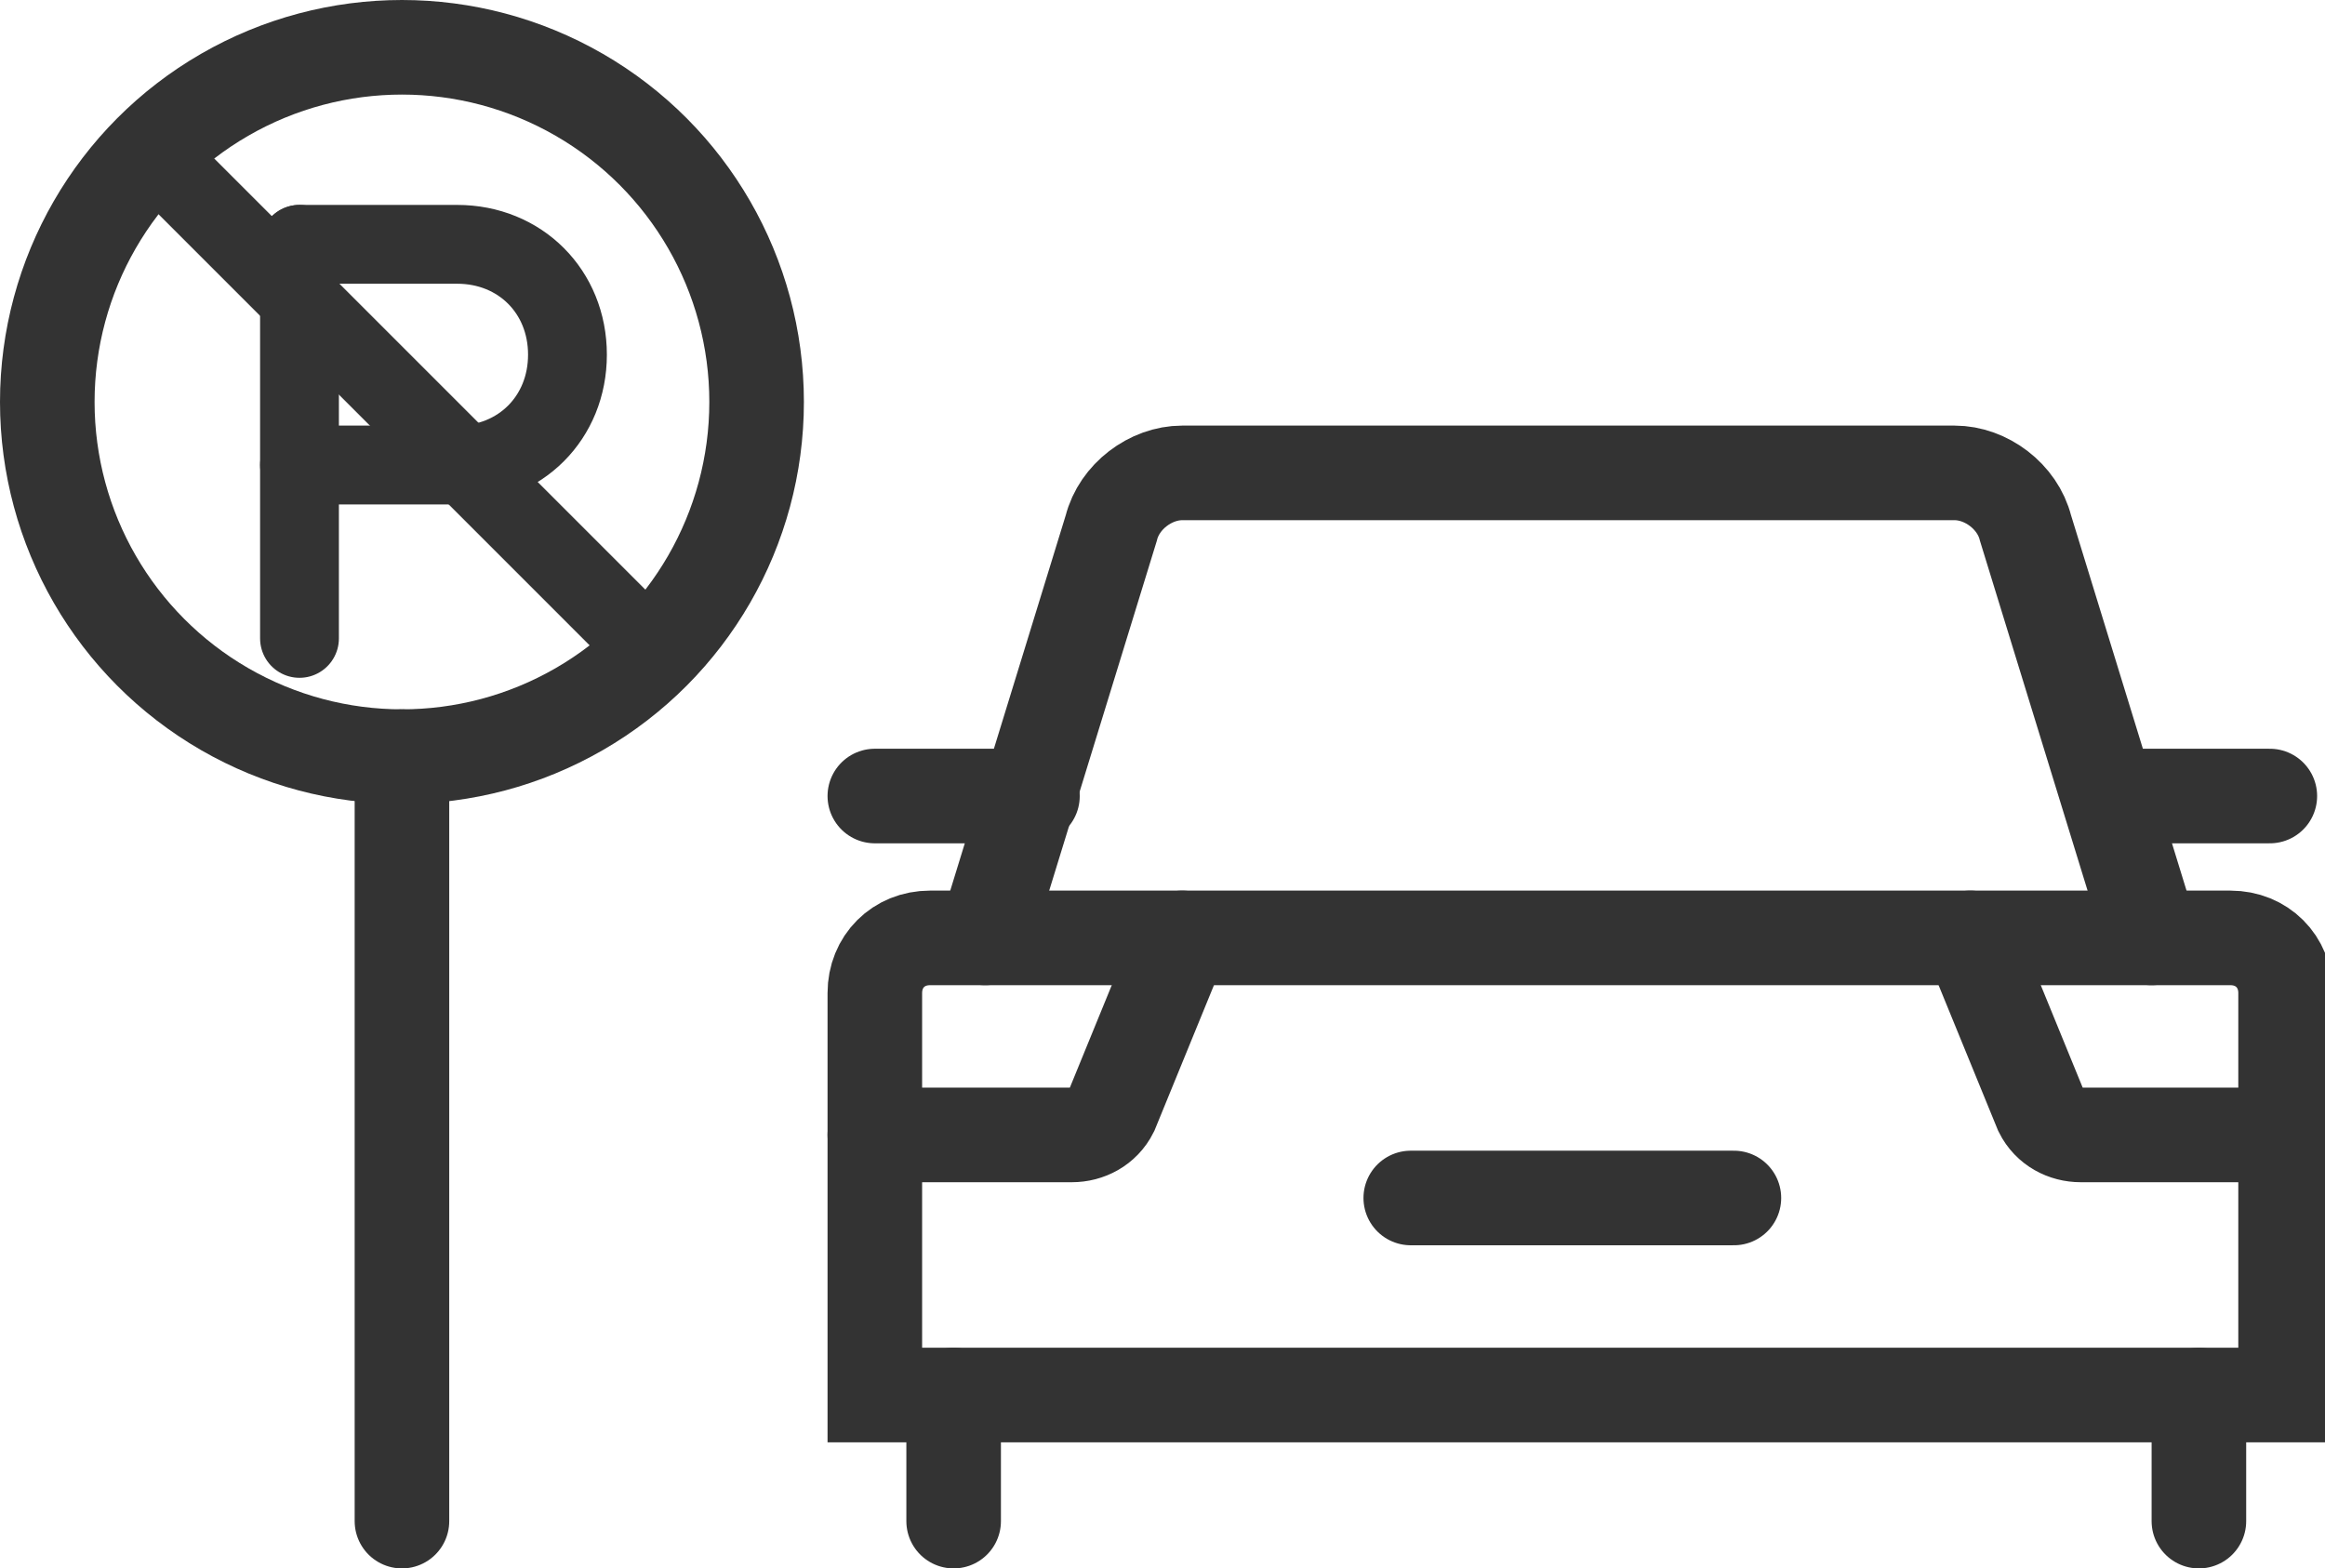 <?xml version="1.0" encoding="utf-8"?>
<!-- Generator: Adobe Illustrator 25.4.1, SVG Export Plug-In . SVG Version: 6.00 Build 0)  -->
<svg version="1.1" id="图层_1" xmlns="http://www.w3.org/2000/svg" xmlns:xlink="http://www.w3.org/1999/xlink" x="0px" y="0px"
	 viewBox="0 0 29.5 19.9" style="enable-background:new 0 0 29.5 19.9;" xml:space="preserve">
<style type="text/css">
	.st0{fill:#FFFFFF;stroke:#231815;stroke-miterlimit:10;}
	.st1{fill:#E5E5E5;}
	.st2{fill:#0059AB;}
	.st3{opacity:0.9;fill:#0059A7;}
	.st4{fill:none;stroke:#FFFFFF;stroke-width:0.25;stroke-miterlimit:10;}
	.st5{fill:none;stroke:#FFFFFF;stroke-width:0.7;stroke-linecap:round;stroke-miterlimit:10;}
	.st6{fill:none;stroke:#FFFFFF;stroke-width:0.7;stroke-miterlimit:10;}
	.st7{fill:none;stroke:#FFFFFF;stroke-width:0.7;stroke-miterlimit:10;stroke-dasharray:1.452,0.968;}
	.st8{fill:#333333;stroke:#FFFFFF;stroke-width:0.7;stroke-miterlimit:10;}
	.st9{fill:#FFFFFF;}
	.st10{fill:url(#SVGID_1_);stroke:#333333;stroke-width:0.559;stroke-miterlimit:10;}
	.st11{fill:#BBC6DA;}
	.st12{fill:none;stroke:#BBC6DA;stroke-width:2.281;stroke-linecap:round;stroke-linejoin:round;stroke-miterlimit:22.926;}
	.st13{fill:none;stroke:#BBC7DA;stroke-width:1.867;stroke-linecap:round;stroke-miterlimit:10;}
	.st14{fill:none;stroke:#BBC6DA;stroke-width:1.761;stroke-miterlimit:10;}
	.st15{fill:none;stroke:#BBC6DA;stroke-width:1.761;stroke-linecap:round;stroke-miterlimit:10;}
	.st16{fill:none;stroke:#BBC6DA;stroke-width:1.768;stroke-miterlimit:22.926;}
	.st17{clip-path:url(#SVGID_00000113321627931882182700000016604072800296441790_);}
	.st18{fill:none;stroke:#BBC6DA;stroke-width:1.669;stroke-miterlimit:10;}
	.st19{fill:none;stroke:#BBC6DA;stroke-width:1.669;stroke-linecap:round;stroke-miterlimit:10;}
	.st20{fill:#B8C4D6;}
	.st21{clip-path:url(#SVGID_00000180328070135948594400000007735725826056055456_);fill:#666666;}
	.st22{fill:none;stroke:#BBC6DA;stroke-width:1.602;stroke-miterlimit:10;}
	.st23{fill:none;stroke:#BBC6DA;stroke-width:1.5;stroke-miterlimit:10;}
	.st24{fill:#C34544;}
	.st25{fill:#6F7C8E;}
	.st26{fill:url(#SVGID_00000065768380513238928040000015506148044037973138_);}
	.st27{fill:#DBDEE2;}
	.st28{fill:none;stroke:#231815;stroke-width:1.779;stroke-linecap:round;stroke-linejoin:round;stroke-miterlimit:22.926;}
	.st29{fill:none;stroke:#231815;stroke-width:1.779;stroke-miterlimit:22.926;}
	.st30{fill:#389ED9;}
	.st31{fill:none;}
	.st32{fill:none;stroke:#389ED9;stroke-width:1.673;stroke-linecap:round;stroke-miterlimit:10;}
	.st33{fill:none;stroke:#BBC6DA;stroke-width:2.011;stroke-linecap:round;stroke-linejoin:round;stroke-miterlimit:22.926;}
	.st34{fill:none;stroke:#BBC6DA;stroke-width:2.191;stroke-linecap:round;stroke-linejoin:round;stroke-miterlimit:22.926;}
	.st35{fill:#1D99FF;}
	.st36{fill:none;stroke:#1D99FF;stroke-width:2.281;stroke-linecap:round;stroke-linejoin:round;stroke-miterlimit:22.926;}
	.st37{fill:none;stroke:#BBC6DA;stroke-width:1.824;stroke-linecap:round;stroke-miterlimit:10;}
	.st38{fill:none;stroke:#BBC6DA;stroke-width:1.824;stroke-miterlimit:10;}
	.st39{fill:none;stroke:#BBC6DA;stroke-width:2;stroke-linecap:round;stroke-miterlimit:10;}
	.st40{fill:none;stroke:#BBC6DA;stroke-width:2;stroke-miterlimit:10;}
	.st41{fill:url(#Rectangle-39_00000132084139509657381280000016221489976925507770_);}
	.st42{fill:url(#Rectangle-40_00000107582042041065804690000002284959086108256409_);}
	.st43{fill:none;stroke:#B2BACF;stroke-width:0.767;}
	.st44{fill:url(#Rectangle-40_00000113321746361448495530000015410714375916429994_);}
	.st45{fill:url(#Rectangle-40_00000020387650799603059580000009078620479721072058_);}
	.st46{fill:#FFFFFF;stroke:#768197;stroke-width:1.535;}
	.st47{fill:#707E91;}
	.st48{fill:url(#Oval_00000049936721091649792130000008477582090360960919_);stroke:#707E91;stroke-width:2;}
	.st49{fill:none;stroke:#707E91;stroke-width:2;}
	.st50{fill:#FFFFFF;stroke:#707E91;stroke-width:2;}
	.st51{fill:url(#Rectangle-44_00000152260840788568222760000004930420349097653395_);}
	.st52{fill:none;stroke:#707E91;stroke-width:1.61;}
	.st53{opacity:0.1;fill:none;stroke:#707E91;stroke-width:1.61;enable-background:new    ;}
	.st54{fill:#FFFFFF;stroke:#707E91;stroke-width:1.61;}
	.st55{fill:#748199;}
	.st56{fill:url(#Rectangle-19_00000144299168680233574110000010713029653373179544_);}
	.st57{fill:#0264B1;}
	.st58{fill:none;stroke:#0264B1;stroke-width:1.5;stroke-miterlimit:10;}
	.st59{fill:url(#SVGID_00000165235898903886819740000008820860527973443514_);}
	.st60{fill:url(#SVGID_00000074404929626480581680000010367604868432965528_);}
	.st61{fill:#3396FD;}
	.st62{fill:#268CFD;}
	.st63{clip-path:url(#SVGID_00000170989300457246326400000004992259632008571302_);fill:#DFE2E7;}
	.st64{clip-path:url(#SVGID_00000170989300457246326400000004992259632008571302_);fill:#E0E3E8;}
	.st65{clip-path:url(#SVGID_00000170989300457246326400000004992259632008571302_);fill:#E1E4E9;}
	.st66{clip-path:url(#SVGID_00000170989300457246326400000004992259632008571302_);fill:#E2E5E9;}
	.st67{clip-path:url(#SVGID_00000170989300457246326400000004992259632008571302_);fill:#E3E6EA;}
	.st68{clip-path:url(#SVGID_00000170989300457246326400000004992259632008571302_);fill:#E4E7EB;}
	.st69{clip-path:url(#SVGID_00000170989300457246326400000004992259632008571302_);fill:#E5E8EC;}
	.st70{clip-path:url(#SVGID_00000170989300457246326400000004992259632008571302_);fill:#E6E9ED;}
	.st71{clip-path:url(#SVGID_00000170989300457246326400000004992259632008571302_);fill:#E7EAED;}
	.st72{clip-path:url(#SVGID_00000170989300457246326400000004992259632008571302_);fill:#E8EBEE;}
	.st73{clip-path:url(#SVGID_00000170989300457246326400000004992259632008571302_);fill:#EAEBEF;}
	.st74{clip-path:url(#SVGID_00000170989300457246326400000004992259632008571302_);fill:#EBECF0;}
	.st75{clip-path:url(#SVGID_00000170989300457246326400000004992259632008571302_);fill:#ECEDF0;}
	.st76{clip-path:url(#SVGID_00000170989300457246326400000004992259632008571302_);fill:#EDEEF1;}
	.st77{clip-path:url(#SVGID_00000170989300457246326400000004992259632008571302_);fill:#EEEFF2;}
	.st78{clip-path:url(#SVGID_00000170989300457246326400000004992259632008571302_);fill:#EFF0F3;}
	.st79{clip-path:url(#SVGID_00000170989300457246326400000004992259632008571302_);fill:#F0F1F4;}
	.st80{clip-path:url(#SVGID_00000170989300457246326400000004992259632008571302_);fill:#F1F2F4;}
	.st81{clip-path:url(#SVGID_00000170989300457246326400000004992259632008571302_);fill:#F2F3F5;}
	.st82{clip-path:url(#SVGID_00000170989300457246326400000004992259632008571302_);fill:#F3F4F6;}
	.st83{fill:#1296DB;}
	.st84{opacity:0.1;enable-background:new    ;}
	.st85{fill:#DEE3EA;stroke:#DEE3EA;stroke-width:0.574;stroke-miterlimit:10;}
	.st86{fill:#DEE3EA;stroke:#DEE3EA;stroke-width:0.658;stroke-miterlimit:10;}
	.st87{fill:#DEE3EA;}
	.st88{fill:none;stroke:#DEE3EA;stroke-width:1.868;stroke-miterlimit:10;}
	.st89{fill:none;stroke:#DEE3EA;stroke-width:1.868;stroke-linecap:round;stroke-miterlimit:10;}
	.st90{fill:#DEE3EA;stroke:#024CA5;stroke-width:0.623;stroke-miterlimit:10;}
	.st91{fill:#1D97FF;}
	.st92{fill:none;stroke:#1D97FF;stroke-width:1.209;stroke-miterlimit:10;}
	.st93{fill:#FFFFFF;stroke:#1D97FF;stroke-width:1.223;stroke-miterlimit:10;}
	.st94{fill:none;stroke:#1D97FF;stroke-width:1.63;stroke-miterlimit:10;}
	.st95{fill:none;stroke:#00A7E8;stroke-width:1.5;stroke-miterlimit:10;}
	.st96{fill:#02A7E9;stroke:#F6F7F9;stroke-width:0.5;stroke-miterlimit:10;}
	.st97{fill:#02A7E9;stroke:#F6F7F9;stroke-width:0.495;stroke-miterlimit:10;}
	.st98{fill:#02A7E9;stroke:#F6F7F9;stroke-width:0.492;stroke-miterlimit:10;}
	.st99{fill:#02A7E9;stroke:#F6F7F9;stroke-width:0.494;stroke-miterlimit:10;}
	.st100{fill:#02A7E9;stroke:#F6F7F9;stroke-width:0.492;stroke-miterlimit:10;}
	.st101{fill:#02A7E9;}
	.st102{fill:#02A7E9;stroke:#F6F7F9;stroke-miterlimit:10;}
	.st103{fill:#02A7E9;stroke:#F6F7F9;stroke-width:0.471;stroke-miterlimit:10;}
	.st104{fill:#02A7E9;stroke:#F6F7F9;stroke-width:0.47;stroke-miterlimit:10;}
	.st105{fill:#02A7E9;stroke:#F6F7F9;stroke-width:0.449;stroke-miterlimit:10;}
	.st106{fill:#02A7E9;stroke:#02A7E9;stroke-width:0.912;stroke-miterlimit:10;}
	.st107{fill:#02A7E9;stroke:#02A7E9;stroke-width:0.456;stroke-miterlimit:10;}
	.st108{fill:#02A7E9;stroke:#F6F7F9;stroke-width:1.018;stroke-miterlimit:10;}
	.st109{fill:#02A7E9;stroke:#F6F7F9;stroke-width:0.964;stroke-miterlimit:10;}
	.st110{fill:#00A7E8;}
	.st111{fill:#02A7E9;stroke:#FFFFFF;stroke-width:0.5;stroke-miterlimit:10;}
	.st112{fill:none;stroke:#02A7E9;stroke-width:1.7;stroke-linecap:round;stroke-miterlimit:10;}
	.st113{fill:#F6F7F9;}
	.st114{fill:none;stroke:#02A7E9;stroke-width:1.373;stroke-linecap:round;stroke-miterlimit:10;}
	.st115{fill:none;stroke:#02A7E9;stroke-width:1.307;stroke-linecap:round;stroke-miterlimit:10;}
	.st116{fill:#02A7E9;stroke:#F6F7F9;stroke-width:0.75;stroke-miterlimit:10;}
	.st117{fill:none;stroke:#0059A9;stroke-width:2.459;stroke-miterlimit:10;}
	.st118{fill:none;stroke:#0059A9;stroke-width:1.844;stroke-miterlimit:10;}
	.st119{fill:none;stroke:#0059A9;stroke-width:1.844;stroke-linecap:round;stroke-linejoin:round;stroke-miterlimit:10;}
	.st120{fill:none;stroke:#009FE8;stroke-width:1.844;stroke-miterlimit:10;}
	.st121{fill:none;stroke:#009FE8;stroke-width:1.844;stroke-linecap:round;stroke-linejoin:round;stroke-miterlimit:10;}
	.st122{fill:#009FE8;}
	.st123{fill:#0059A9;}
	.st124{fill:none;stroke:#08559D;stroke-width:1.721;stroke-linecap:round;stroke-linejoin:round;stroke-miterlimit:10;}
	.st125{fill:#FFFFFF;stroke:#009FE8;stroke-width:1.844;stroke-miterlimit:10;}
	.st126{fill:none;stroke:#08559D;stroke-width:1.844;stroke-miterlimit:10;}
	.st127{fill:none;stroke:#08559D;stroke-width:1.844;stroke-miterlimit:9.999;}
	.st128{fill:none;stroke:#08559D;stroke-width:1.844;stroke-linecap:round;stroke-miterlimit:10;}
	.st129{fill:none;stroke:#009FE8;stroke-width:1.844;stroke-linecap:round;stroke-miterlimit:10;}
	.st130{fill:#FFFFFF;stroke:#009FE8;stroke-width:1.844;stroke-linecap:round;stroke-miterlimit:10;}
	.st131{fill:none;stroke:#00A7E8;stroke-width:1.442;stroke-linecap:round;stroke-miterlimit:10;}
	.st132{fill:#FFFFFF;stroke:#00A7E8;stroke-width:1.442;stroke-linecap:round;stroke-miterlimit:10;}
	.st133{fill:none;stroke:#00A7E8;stroke-width:1.5;stroke-miterlimit:9.999;}
	.st134{fill:none;stroke:#00A7E8;stroke-width:1.5;stroke-linecap:round;stroke-miterlimit:10;}
	.st135{fill:#00A7E8;stroke:#F6F7F9;stroke-width:0.75;stroke-miterlimit:10;}
	.st136{fill:#00A7E8;stroke:#F6F7F9;stroke-width:0.5;stroke-miterlimit:10;}
	.st137{fill:none;stroke:#00A7E8;stroke-width:1.7;stroke-miterlimit:10;}
	.st138{fill:#ED70A3;}
	.st139{fill:none;stroke:#009FE8;stroke-width:2.345;stroke-miterlimit:10;}
	.st140{fill:none;stroke:#0059A9;stroke-width:2.345;stroke-linecap:round;stroke-miterlimit:10;}
	.st141{fill:none;stroke:#009FE8;stroke-width:2.459;stroke-miterlimit:10;}
	.st142{fill:none;stroke:#BBC6DA;stroke-width:0.4;stroke-linecap:round;stroke-miterlimit:10;}
	.st143{fill:none;stroke:#BBC6DA;stroke-width:0.2;stroke-linecap:round;stroke-miterlimit:10;}
	.st144{fill:none;stroke:#BBC6DA;stroke-width:0.3;stroke-linecap:round;stroke-miterlimit:10;}
	.st145{fill:none;stroke:#BBC6DA;stroke-width:0.355;stroke-linecap:round;stroke-miterlimit:10;}
	.st146{fill:none;stroke:#BBC6DA;stroke-width:0.3;stroke-linecap:round;stroke-linejoin:round;stroke-miterlimit:10;}
	.st147{fill:none;stroke:#BBC6DA;stroke-width:0.371;stroke-linecap:round;stroke-miterlimit:10;}
	.st148{fill:none;stroke:#333333;stroke-width:1.5;stroke-miterlimit:10;}
	.st149{fill:none;stroke:#333333;stroke-width:1.5;stroke-linecap:round;stroke-miterlimit:10;}
	.st150{fill:none;stroke:#333333;stroke-width:1.161;stroke-linecap:round;stroke-miterlimit:10;}
	.st151{fill:none;stroke:#333333;stroke-width:1.161;stroke-miterlimit:10;}
	.st152{fill:none;stroke:#333333;stroke-width:1.354;stroke-miterlimit:10;}
	.st153{fill:none;stroke:#333333;stroke-width:1.3;stroke-miterlimit:10;}
	.st154{fill:none;stroke:#333333;stroke-width:1.3;stroke-linecap:round;stroke-miterlimit:10;}
	.st155{fill:none;stroke:#333333;stroke-width:1.2;stroke-miterlimit:10;}
	.st156{fill:none;stroke:#333333;stroke-width:1.208;stroke-miterlimit:10;}
	.st157{fill:none;stroke:#333333;stroke-width:1.2;stroke-linecap:round;stroke-miterlimit:10;}
	.st158{fill:none;stroke:#333333;stroke-width:1.3;stroke-miterlimit:10;}
	.st159{fill:none;stroke:#333333;stroke-width:1.3;stroke-linecap:round;stroke-miterlimit:10;}
	.st160{fill:none;stroke:#333333;stroke-miterlimit:10;}
	.st161{fill:none;stroke:#333333;stroke-width:2;stroke-miterlimit:10;stroke-dasharray:2.947;}
	.st162{fill:none;stroke:#333333;stroke-width:1.091;stroke-linecap:round;stroke-miterlimit:10;}
	.st163{fill:none;stroke:#333333;stroke-width:0.8;stroke-linecap:round;stroke-miterlimit:10;}
	.st164{fill:none;stroke:#333333;stroke-width:1.031;stroke-miterlimit:10;}
	.st165{fill:url(#SVGID_00000060003439501529068920000015452070801060651666_);}
	.st166{fill:url(#SVGID_00000011716280933513475520000016054957202051294120_);}
	.st167{fill:url(#SVGID_00000174565778947161117400000006606568452002472087_);}
	.st168{fill:url(#SVGID_00000092456183202922994920000016526610161148061609_);}
	.st169{fill:url(#SVGID_00000004539574053212723430000017482294703339255199_);}
	.st170{fill:url(#SVGID_00000073001400998909789750000006538692169809993892_);}
	.st171{fill:url(#SVGID_00000150101158988717423920000008460567383997638836_);}
	.st172{fill:url(#SVGID_00000005945044489127060590000005609285427325791919_);}
	.st173{fill:url(#SVGID_00000124149324022577660350000011453680625526718864_);}
	.st174{fill:url(#SVGID_00000101792275945723095980000010486212090792990109_);}
	.st175{fill:url(#SVGID_00000047776389768963269130000012877236221532848280_);}
	.st176{fill:#94999D;}
	.st177{fill:#CEDBED;}
	.st178{fill:#C68031;}
	.st179{fill:#808589;}
	.st180{fill:#C1C3C3;}
	.st181{clip-path:url(#SVGID_00000113355498797447983620000017952452100966999219_);fill:#C68031;}
	.st182{clip-path:url(#SVGID_00000113355498797447983620000017952452100966999219_);fill:#333E48;}
	.st183{fill:#B5B7B7;}
	.st184{fill:#0071BE;}
	.st185{clip-path:url(#SVGID_00000117650399328108456630000010319740056928838844_);}
	.st186{clip-path:url(#SVGID_00000117650399328108456630000010319740056928838844_);fill:#333E48;}
	.st187{fill:#658BEC;}
	.st188{fill:#FFA819;}
	.st189{fill:#E2C380;}
	.st190{fill:#FF5959;}
	.st191{fill:#EC8080;}
	.st192{clip-path:url(#SVGID_00000114788102661027541680000009878516812191345324_);fill:#C1C3C3;}
	.st193{clip-path:url(#SVGID_00000114788102661027541680000009878516812191345324_);fill:#222323;}
	.st194{fill:#333E48;}
	.st195{fill:#FFAC19;}
	.st196{fill:#959A9E;}
	.st197{fill:#989DA1;}
	.st198{fill:#C5C7C7;}
	.st199{fill:#0071C2;}
	.st200{clip-path:url(#SVGID_00000088125961725994333470000013043358534873825690_);fill:#333E48;}
	.st201{clip-path:url(#SVGID_00000088125961725994333470000013043358534873825690_);fill:#00A7D7;}
	.st202{fill:none;stroke:#FF5959;stroke-width:1.008;stroke-miterlimit:10;}
	.st203{fill:none;stroke:#FF5959;stroke-width:1.513;stroke-miterlimit:10;}
	.st204{fill:#3693D4;}
	.st205{fill:none;stroke:#FF5959;stroke-width:0.504;stroke-miterlimit:10;}
	.st206{fill:none;stroke:#FFAC19;stroke-width:1.008;stroke-miterlimit:10;}
	.st207{fill:#00948C;}
	.st208{fill:#C7C9C9;}
	.st209{fill:#9A9FA3;}
	.st210{fill:#FFAE19;}
	.st211{fill:#E8C980;}
	.st212{clip-path:url(#SVGID_00000094612565408849676890000010118040326081677724_);fill:#FFAE19;}
	.st213{clip-path:url(#SVGID_00000094612565408849676890000010118040326081677724_);fill:#333E48;}
	.st214{fill:#218049;}
	.st215{clip-path:url(#SVGID_00000161631636586651666100000001328041654458319523_);fill:#00A368;}
	.st216{clip-path:url(#SVGID_00000161631636586651666100000001328041654458319523_);fill:#333E48;}
	.st217{clip-path:url(#SVGID_00000106834762339467034050000016144364465531490435_);fill:#B5B7B7;}
	.st218{clip-path:url(#SVGID_00000106834762339467034050000016144364465531490435_);fill:#E8C980;}
	.st219{fill:#0071C4;}
	.st220{clip-path:url(#SVGID_00000149351765974379919620000013378139915288814499_);fill:#00A9D9;}
	.st221{clip-path:url(#SVGID_00000149351765974379919620000013378139915288814499_);fill:#333E48;}
	.st222{fill:#00A368;}
	.st223{fill:#00A9D9;}
	.st224{fill:#303F5B;}
	.st225{fill:#B9C8F1;}
	.st226{clip-path:url(#SVGID_00000138540893651060005380000009110428144821694338_);}
	.st227{clip-path:url(#SVGID_00000142871161393512965640000014694824430662991257_);}
	.st228{fill:#FFC454;}
	.st229{fill:#E35564;}
	.st230{fill:#D04453;}
	.st231{clip-path:url(#SVGID_00000119115485414258971030000016451159766309628299_);fill:#4FB8DF;}
	.st232{clip-path:url(#SVGID_00000119115485414258971030000016451159766309628299_);fill:#434A54;}
	.st233{clip-path:url(#SVGID_00000119115485414258971030000016451159766309628299_);fill:#C2C7CF;}
	.st234{clip-path:url(#SVGID_00000119115485414258971030000016451159766309628299_);fill:#656D78;}
	.st235{fill:#656D78;}
	.st236{fill:#ECB142;}
	.st237{clip-path:url(#SVGID_00000013915675068101496270000004785268907553907085_);fill:#1A7FB6;}
	.st238{fill:#80BCE5;}
	.st239{fill:#4291C5;}
	.st240{fill:#EFBE5D;}
	.st241{fill:#FFA703;}
	.st242{clip-path:url(#SVGID_00000096739915602291186570000002646792265323737260_);fill:#C8E3ED;}
	.st243{clip-path:url(#SVGID_00000096739915602291186570000002646792265323737260_);fill:#4291C5;}
	.st244{clip-path:url(#SVGID_00000096739915602291186570000002646792265323737260_);fill:#1A7FB6;}
	.st245{clip-path:url(#SVGID_00000096739915602291186570000002646792265323737260_);fill:#2D416C;}
	.st246{fill:#1A7FB6;}
	.st247{fill:#2D416C;}
	.st248{clip-path:url(#SVGID_00000021120129123353083610000004666134449095935650_);}
	.st249{fill:#0071C7;}
	.st250{fill:#FFB119;}
	.st251{fill:#7CD8A1;}
	.st252{fill:#9DA2A6;}
	.st253{clip-path:url(#SVGID_00000022538624247864287520000004589272237436489104_);fill:#00ACDC;}
	.st254{clip-path:url(#SVGID_00000022538624247864287520000004589272237436489104_);fill:#218049;}
	.st255{fill:#00A668;}
	.st256{fill:none;stroke:#333333;stroke-width:1.254;stroke-miterlimit:10;}
	.st257{fill:none;stroke:#333333;stroke-width:1.003;stroke-miterlimit:10;}
	.st258{fill:none;stroke:#333333;stroke-width:0.928;stroke-miterlimit:10;}
	.st259{fill:none;stroke:#333333;stroke-width:1.088;stroke-miterlimit:10;}
	.st260{fill:none;stroke:#009FE8;stroke-width:1.601;stroke-miterlimit:10;}
	.st261{fill:none;stroke:#009FE8;stroke-width:1.201;stroke-linecap:round;stroke-linejoin:round;stroke-miterlimit:10;}
	.st262{fill:none;stroke:#009FE8;stroke-width:0.801;stroke-linecap:round;stroke-linejoin:round;stroke-miterlimit:10;}
	.st263{fill:none;stroke:#333333;stroke-width:1.4;stroke-linecap:round;stroke-miterlimit:10;}
	.st264{fill:none;stroke:#333333;stroke-width:0.967;stroke-linecap:round;stroke-miterlimit:10;}
	.st265{fill:none;stroke:#333333;stroke-width:0.988;stroke-linecap:round;stroke-miterlimit:10;}
	.st266{fill:none;stroke:#333333;stroke-width:0.988;stroke-linecap:round;stroke-miterlimit:10;}
	.st267{fill:none;stroke:#333333;stroke-width:0.945;stroke-linecap:round;stroke-miterlimit:10;}
	.st268{fill:#333333;}
	.st269{fill:none;stroke:#333333;stroke-width:1.28;stroke-miterlimit:10;}
	.st270{fill:none;stroke:#333333;stroke-width:1.376;stroke-miterlimit:10;}
	.st271{fill:none;stroke:#333333;stroke-width:1.224;stroke-miterlimit:10;}
	.st272{fill:none;stroke:#333333;stroke-width:1.5;stroke-miterlimit:10;stroke-dasharray:2.522,1.681;}
	.st273{fill:none;stroke:#333333;stroke-width:0.75;stroke-miterlimit:10;}
	.st274{fill:none;stroke:#08559D;stroke-width:2.463;stroke-miterlimit:10;}
	.st275{fill:none;stroke:#08559D;stroke-width:1.23;stroke-linecap:round;stroke-miterlimit:10;}
	.st276{fill:none;stroke:#009FE8;stroke-width:1.23;stroke-linecap:round;stroke-miterlimit:10;}
	.st277{fill:none;stroke:#333333;stroke-width:1.347;stroke-miterlimit:10;}
	.st278{fill:none;stroke:#333333;stroke-width:1.115;stroke-miterlimit:10;}
	.st279{fill:none;stroke:#333333;stroke-linecap:round;stroke-miterlimit:10;}
	.st280{fill:none;stroke:#333333;stroke-width:1.031;stroke-miterlimit:10;}
	.st281{fill:none;stroke:#333333;stroke-width:0.955;stroke-miterlimit:10;}
	.st282{fill:none;stroke:#333333;stroke-width:1.158;stroke-linecap:round;stroke-miterlimit:10;}
	.st283{fill:none;stroke:#333333;stroke-width:0.731;stroke-miterlimit:10;}
	.st284{fill:none;stroke:#333333;stroke-width:1.424;stroke-linecap:round;stroke-miterlimit:10;}
	.st285{fill:none;stroke:#333333;stroke-width:1.08;stroke-linecap:round;stroke-miterlimit:10;}
	.st286{fill:none;stroke:#333333;stroke-width:1.144;stroke-linecap:round;stroke-miterlimit:10;}
	.st287{fill:none;stroke:#333333;stroke-width:0.933;stroke-linecap:round;stroke-miterlimit:10;}
	.st288{fill:none;stroke:#333333;stroke-width:1.07;stroke-miterlimit:10;}
	.st289{fill:none;stroke:#333333;stroke-width:0.82;stroke-linecap:round;stroke-miterlimit:10;}
	.st290{fill:none;stroke:#333333;stroke-width:1.245;stroke-linecap:round;stroke-miterlimit:10;}
	.st291{fill:none;stroke:#333333;stroke-width:0.856;stroke-miterlimit:10;}
	.st292{fill:none;stroke:#333333;stroke-width:0.793;stroke-miterlimit:10;}
	.st293{fill:none;stroke:#333333;stroke-width:0.82;stroke-linecap:round;stroke-miterlimit:10;}
	.st294{fill:none;stroke:#333333;stroke-width:0.784;stroke-linecap:round;stroke-miterlimit:10;}
	.st295{fill:none;stroke:#333333;stroke-width:0.566;stroke-miterlimit:10;}
	.st296{fill:none;stroke:#333333;stroke-width:0.585;stroke-linecap:round;stroke-miterlimit:10;}
	.st297{fill:none;stroke:#333333;stroke-width:0.56;stroke-linecap:round;stroke-miterlimit:10;}
	.st298{fill:none;stroke:#333333;stroke-width:1.182;stroke-linecap:round;stroke-miterlimit:10;}
	.st299{fill:none;stroke:#333333;stroke-width:0.996;stroke-linecap:round;stroke-miterlimit:10;}
	.st300{fill:none;stroke:#333333;stroke-width:0.896;stroke-linecap:round;stroke-miterlimit:10;}
	.st301{fill:none;stroke:#333333;stroke-width:1.245;stroke-miterlimit:10;}
	.st302{fill:none;stroke:#333333;stroke-width:0.774;stroke-miterlimit:10;}
	.st303{fill:none;stroke:#0059A8;stroke-width:2.409;stroke-miterlimit:10;}
	.st304{fill:#0059A8;}
	.st305{fill:#02A6E8;}
	.st306{fill:#0059A8;stroke:#FFFFFF;stroke-width:0.562;stroke-miterlimit:10;}
	.st307{fill:#02A6E8;stroke:#FFFFFF;stroke-width:0.562;stroke-miterlimit:10;}
	.st308{fill:#00A6E7;}
	.st309{fill:none;stroke:#00A6E7;stroke-width:1.432;stroke-miterlimit:10;}
	.st310{fill:#0059A8;stroke:#0059A8;stroke-width:0.716;stroke-miterlimit:10;}
	.st311{fill:none;stroke:#1D99FF;stroke-linecap:round;stroke-miterlimit:10;}
	.st312{fill:none;stroke:#1D99FF;stroke-width:1.68;stroke-linecap:round;stroke-miterlimit:10;}
	.st313{fill:none;stroke:#1D99FF;stroke-width:1.075;stroke-linecap:round;stroke-miterlimit:10;}
	.st314{fill:none;stroke:#1D99FF;stroke-miterlimit:10;}
	.st315{fill:none;stroke:#1D99FF;stroke-width:1.03;stroke-linecap:round;stroke-miterlimit:10;}
	.st316{fill:none;stroke:#1D99FF;stroke-width:1.03;stroke-miterlimit:10;}
	.st317{fill:none;stroke:#1D99FF;stroke-width:0.936;stroke-linecap:round;stroke-miterlimit:10;}
	.st318{fill:url(#SVGID_00000181085606347265869040000004891906374597873804_);}
	.st319{fill:url(#SVGID_00000099647547837591203980000003199887437549993367_);}
	.st320{fill:url(#SVGID_00000140002857565224088650000012620908458620331960_);}
	.st321{fill:url(#SVGID_00000058572218800863803610000006961313326304898981_);}
	.st322{fill:none;stroke:#333333;stroke-width:1.041;stroke-linecap:round;stroke-miterlimit:10;}
	.st323{fill:none;stroke:#333333;stroke-width:1.5;stroke-miterlimit:10;stroke-dasharray:1.673,1.673;}
	.st324{fill:none;stroke:#333333;stroke-width:1.25;stroke-linecap:round;stroke-miterlimit:10;}
	.st325{fill:none;stroke:#333333;stroke-width:1.075;stroke-linecap:round;stroke-miterlimit:10;}
	.st326{fill:none;stroke:#333333;stroke-width:1.336;stroke-linecap:round;stroke-miterlimit:10;}
	.st327{fill:none;stroke:#333333;stroke-width:1.169;stroke-linecap:round;stroke-miterlimit:10;}
	.st328{fill:none;stroke:#333333;stroke-width:1.099;stroke-linecap:round;stroke-miterlimit:10;}
	.st329{fill:#00A0E9;}
	.st330{fill:#009FE8;stroke:#009FE8;stroke-width:1.201;stroke-linecap:round;stroke-linejoin:round;stroke-miterlimit:10;}
	.st331{fill:none;stroke:#009FE8;stroke-width:2;stroke-linecap:round;stroke-miterlimit:10;}
	.st332{fill:#009FE8;stroke:#009FE8;stroke-width:2;stroke-linecap:round;stroke-miterlimit:10;}
	.st333{fill:none;stroke:#009FE8;stroke-width:1.201;stroke-miterlimit:10;}
	.st334{fill:none;stroke:#009FE8;stroke-width:0.4;stroke-miterlimit:10;}
	.st335{fill:none;stroke:#009FE8;stroke-width:0.801;stroke-miterlimit:10;}
	.st336{fill:url(#SVGID_00000047039230092690228910000009599120365268204220_);}
	.st337{fill:#3284FF;stroke:url(#SVGID_00000173847215468339254910000003950691614620540591_);stroke-width:0.12;}
	.st338{fill:url(#SVGID_00000042012654988662806770000018001123466319690930_);}
	.st339{fill:url(#SVGID_00000181781363178053109600000012521000038678143405_);}
	.st340{fill:url(#SVGID_00000016761003336142417110000014974938222294945932_);}
	.st341{fill:url(#SVGID_00000128452051478598811860000009704914750435033741_);}
	.st342{fill:url(#SVGID_00000124865156440777068700000010561791066769194113_);}
	.st343{fill:#073A93;}
	.st344{fill:url(#SVGID_00000068661915793791229290000009696654409302545317_);fill-opacity:0.6;}
	.st345{fill:url(#SVGID_00000057139087527893691080000008137567470242467749_);}
	.st346{fill:none;stroke:url(#SVGID_00000083056647639885012470000011605304759735358855_);stroke-width:0.12;}
	.st347{fill:#3284FF;fill-opacity:0.3;}
	
		.st348{fill:url(#SVGID_00000119108991937633417170000018239428348443386529_);stroke:url(#SVGID_00000045593772748077038170000002288268277074077597_);stroke-width:0.12;}
	.st349{fill:url(#SVGID_00000040572073748361672490000003873030158703465919_);}
	.st350{fill:url(#SVGID_00000100344748282497480180000003890245276298055614_);}
	.st351{fill:url(#SVGID_00000168078628892574804960000012898847754211247494_);}
	.st352{fill:url(#SVGID_00000095337396517130438360000015364309950109693365_);}
	.st353{fill:url(#SVGID_00000027596698903590293110000015714472539378799008_);}
	.st354{fill:url(#SVGID_00000054945852967701217290000016686906675917415855_);}
	.st355{fill:url(#SVGID_00000127728713396221982570000003109911590253307308_);}
	.st356{fill:url(#SVGID_00000099647124597367589380000018237070332714678961_);}
	
		.st357{fill:url(#SVGID_00000085965882916585682160000012311980186289610939_);stroke:url(#SVGID_00000159465645201218840370000015910161270706422704_);stroke-width:0.12;}
	.st358{fill:url(#SVGID_00000129906454517973178920000005405167596732734634_);}
	.st359{fill:url(#SVGID_00000154420809099475539050000007040432531851329212_);}
	.st360{fill:url(#SVGID_00000183958726949223565950000004023557061307013022_);}
	.st361{fill:url(#SVGID_00000143610603511995975490000007244543432755314109_);}
	.st362{fill:url(#SVGID_00000143590335491513818900000001380692471163627927_);}
	.st363{fill:url(#SVGID_00000020357884951911894970000012165446186886157480_);}
	.st364{fill:url(#SVGID_00000047052936192139408150000002309641493584862884_);}
	.st365{fill:url(#SVGID_00000039829319688706564540000009378304987441974926_);}
	
		.st366{fill:url(#SVGID_00000042018016734450840600000018384877693198680988_);stroke:url(#SVGID_00000147940390534859649190000013687287556978218686_);stroke-width:0.12;}
	.st367{fill:url(#SVGID_00000124130672438902810450000006232791431894304953_);}
	.st368{fill:url(#SVGID_00000082336450014627910270000003140057984282121105_);}
	.st369{fill:url(#SVGID_00000054961892038221365890000009039288961705211830_);}
	.st370{fill:url(#SVGID_00000053509246502125338340000014004535193910085031_);}
	.st371{fill:url(#SVGID_00000118387754799623629500000013690963922658233993_);}
	.st372{fill:url(#SVGID_00000153678933840370726940000000371981669197082525_);}
	.st373{fill:url(#SVGID_00000054246086572414409190000007918385363506268551_);}
	.st374{fill:url(#SVGID_00000103222576832673644680000005651361201508602020_);}
	.st375{fill:url(#SVGID_00000071522268401964877760000004490840372231965366_);}
	.st376{fill:url(#SVGID_00000120552339204159661910000009441137250893897608_);}
	.st377{fill:url(#SVGID_00000180354885776486585690000016847783843546122921_);}
	.st378{fill:url(#SVGID_00000080912965396851562500000012682808937040811164_);}
	.st379{fill:#3276FF;stroke:url(#SVGID_00000150794453725299323050000003344317809121067143_);stroke-width:0.12;}
	.st380{fill:url(#SVGID_00000025405006877079664220000010924814391512466820_);}
	.st381{fill:url(#SVGID_00000129909708330557580710000015052709823310756761_);}
	.st382{fill:url(#SVGID_00000127028325455560001030000002014112185831402428_);}
	.st383{fill:url(#SVGID_00000062186528847715121350000008929477877685620369_);}
	.st384{fill:none;stroke:url(#SVGID_00000177480659871089099340000013657849637220490939_);stroke-width:0.12;}
	.st385{fill:url(#SVGID_00000102523055497071972230000013429078315602160319_);}
	.st386{fill:none;stroke:url(#SVGID_00000109005542833331510310000003778439237306197408_);stroke-width:0.12;}
	.st387{fill:url(#SVGID_00000036248364920969293570000010997216738407752070_);}
	
		.st388{fill:url(#SVGID_00000062873611862946325730000008728137489369606569_);stroke:url(#SVGID_00000044138162533773193670000015344657544281221556_);stroke-width:0.12;}
	.st389{fill:none;stroke:#009FE8;stroke-width:1.257;stroke-miterlimit:10;}
	.st390{fill:none;stroke:#FFFFFF;stroke-width:0.801;stroke-linecap:round;stroke-miterlimit:10;}
	.st391{fill:none;stroke:#00A7E8;stroke-width:1.089;stroke-linecap:round;stroke-miterlimit:10;}
	.st392{fill:none;stroke:#FFFFFF;stroke-width:1.201;stroke-linecap:round;stroke-miterlimit:10;}
	.st393{fill:none;stroke:#00A7E8;stroke-width:1.201;stroke-linecap:round;stroke-miterlimit:10;}
	.st394{fill:none;stroke:#FFFFFF;stroke-width:0.801;stroke-miterlimit:10;}
	.st395{fill:none;stroke:#00A7E8;stroke-width:2.802;stroke-miterlimit:10;}
	.st396{fill:none;stroke:#00A7E8;stroke-width:1.601;stroke-miterlimit:10;}
	.st397{fill:none;stroke:#333333;stroke-width:1.199;stroke-miterlimit:10;}
	.st398{fill:none;stroke:#333333;stroke-width:1.154;stroke-linecap:round;stroke-miterlimit:10;}
	.st399{fill:none;stroke:#BBC6DA;stroke-width:1.5;stroke-linecap:round;stroke-miterlimit:10;}
	.st400{fill:none;stroke:#00A7E8;stroke-width:1.127;stroke-miterlimit:10;}
	.st401{fill:none;stroke:#02A7E9;stroke-width:1.5;stroke-linecap:round;stroke-miterlimit:10;}
	.st402{fill:none;stroke:#02A7E9;stroke-width:1.308;stroke-linecap:round;stroke-miterlimit:10;}
	.st403{fill:none;stroke:#02A7E9;stroke-width:1.5;stroke-miterlimit:10;}
	.st404{fill:none;stroke:#02A7E9;stroke-width:1.482;stroke-linecap:round;stroke-miterlimit:10;}
	.st405{fill:none;stroke:#02A7E9;stroke-width:1.482;stroke-miterlimit:10;}
	.st406{fill:none;stroke:#00A7E8;stroke-width:1.569;stroke-miterlimit:10;}
	.st407{fill:none;stroke:#00A7E8;stroke-width:1.715;stroke-miterlimit:10;}
	.st408{fill:none;stroke:#00A7E8;stroke-width:1.715;stroke-linecap:round;stroke-miterlimit:10;}
	.st409{fill:none;stroke:#02A7E9;stroke-width:1.032;stroke-linecap:round;stroke-miterlimit:10;}
	.st410{fill:none;stroke:#02A7E9;stroke-width:0.983;stroke-linecap:round;stroke-miterlimit:10;}
	.st411{clip-path:url(#SVGID_00000048499349649683970000000015294187800781071503_);}
	.st412{fill:none;stroke:#02A7E9;stroke-width:1.278;stroke-linecap:round;stroke-miterlimit:10;}
	.st413{fill:none;stroke:#333333;stroke-width:1.35;stroke-miterlimit:10;}
	.st414{fill:#333333;stroke:#333333;stroke-width:0.899;stroke-miterlimit:10;}
	.st415{fill:none;stroke:#333333;stroke-width:1.348;stroke-miterlimit:10;}
	.st416{fill:none;stroke:#333333;stroke-width:1.272;stroke-linecap:round;stroke-miterlimit:10;}
	.st417{fill:none;stroke:#333333;stroke-width:1.272;stroke-miterlimit:10;}
	.st418{fill:none;stroke:#333333;stroke-width:1.131;stroke-linecap:round;stroke-miterlimit:10;}
	.st419{fill:none;stroke:#333333;stroke-width:0.826;stroke-linecap:round;stroke-miterlimit:10;}
	.st420{fill:none;stroke:#333333;stroke-width:1.217;stroke-linecap:round;stroke-miterlimit:10;}
	.st421{fill:none;stroke:#000000;stroke-width:1.052;stroke-linecap:round;stroke-miterlimit:10;}
	.st422{fill:none;stroke:#000000;stroke-width:1.052;stroke-miterlimit:10;}
	.st423{fill:none;stroke:#0059A9;stroke-width:1.628;stroke-miterlimit:10;}
	.st424{fill:none;stroke:#08559D;stroke-width:1.221;stroke-linecap:round;stroke-miterlimit:10;}
	.st425{fill:#FFFFFF;stroke:#009FE8;stroke-width:1.221;stroke-miterlimit:10;}
	.st426{fill:none;stroke:#009FE8;stroke-width:1.221;stroke-linecap:round;stroke-miterlimit:10;}
	.st427{fill:#FFFFFF;stroke:#009FE8;stroke-width:1.221;stroke-linecap:round;stroke-miterlimit:10;}
	.st428{fill:none;stroke:#009FE8;stroke-width:1.628;stroke-miterlimit:10;}
	.st429{fill:none;stroke:#0059A9;stroke-width:1.627;stroke-miterlimit:10;}
	.st430{fill:none;stroke:#08559D;stroke-width:1.629;stroke-miterlimit:10;}
	.st431{fill:none;stroke:#08559D;stroke-width:1.22;stroke-linecap:round;stroke-miterlimit:10;}
	.st432{fill:none;stroke:#08559D;stroke-width:0.814;stroke-linecap:round;stroke-miterlimit:10;}
	.st433{fill:none;stroke:#009FE8;stroke-width:0.814;stroke-linecap:round;stroke-miterlimit:10;}
	.st434{fill:none;stroke:#1D99FF;stroke-width:1.027;stroke-linecap:round;stroke-miterlimit:10;}
	.st435{fill:none;stroke:#1D99FF;stroke-width:1.215;stroke-linecap:round;stroke-miterlimit:10;}
	.st436{fill:none;stroke:#333333;stroke-width:1.07;stroke-miterlimit:10;stroke-dasharray:1.8,1.2;}
	.st437{fill:none;stroke:#333333;stroke-width:0.823;stroke-linecap:round;stroke-miterlimit:10;}
	.st438{fill:none;stroke:#333333;stroke-width:1.073;stroke-miterlimit:10;}
	.st439{fill:none;stroke:#333333;stroke-width:0.536;stroke-miterlimit:10;}
	.st440{fill:none;stroke:#333333;stroke-width:0.715;stroke-miterlimit:10;}
	.st441{fill:none;stroke:#333333;stroke-width:1.073;stroke-linecap:round;stroke-miterlimit:10;}
	.st442{fill:none;stroke:#333333;stroke-width:1.07;stroke-linecap:round;stroke-miterlimit:10;}
	.st443{fill:none;stroke:#333333;stroke-width:0.705;stroke-linecap:round;stroke-miterlimit:10;}
	.st444{fill:none;stroke:#333333;stroke-width:0.674;stroke-linecap:round;stroke-miterlimit:10;}
	.st445{fill:none;stroke:#333333;stroke-width:0.705;stroke-linecap:round;stroke-miterlimit:10;}
	.st446{fill:none;stroke:#333333;stroke-width:0.736;stroke-miterlimit:10;}
	.st447{fill:none;stroke:#333333;stroke-width:1.016;stroke-linecap:round;stroke-miterlimit:10;}
	.st448{fill:none;stroke:#333333;stroke-width:0.856;stroke-linecap:round;stroke-miterlimit:10;}
	.st449{fill:none;stroke:#333333;stroke-width:0.77;stroke-linecap:round;stroke-miterlimit:10;}
	.st450{fill:none;stroke:#333333;stroke-width:0.98;stroke-linecap:round;stroke-miterlimit:10;}
	.st451{fill:none;stroke:#333333;stroke-width:1.044;stroke-miterlimit:10;}
	.st452{fill:none;stroke:#333333;stroke-width:1.044;stroke-linecap:round;stroke-miterlimit:10;}
	.st453{fill:none;stroke:#333333;stroke-width:1.242;stroke-miterlimit:10;}
	.st454{fill:none;stroke:#333333;stroke-width:1.387;stroke-miterlimit:10;}
	.st455{fill:none;stroke:#333333;stroke-width:1.66;stroke-miterlimit:10;}
	.st456{fill:none;stroke:#333333;stroke-width:1.66;stroke-linecap:round;stroke-miterlimit:10;}
	.st457{fill:url(#SVGID_00000148632485819881288940000001745515963539418559_);}
	.st458{fill:url(#SVGID_00000071523405562937293640000015716742379984429494_);}
	.st459{fill:none;stroke:#024CA5;stroke-width:0.5;stroke-miterlimit:10;}
	.st460{fill:none;stroke:#FFFFFF;stroke-width:1.5;stroke-linecap:round;stroke-miterlimit:10;}
	.st461{fill:none;stroke:#FFFFFF;stroke-width:0.988;stroke-linecap:round;stroke-miterlimit:10;}
	.st462{fill:none;stroke:#FFFFFF;stroke-width:0.945;stroke-linecap:round;stroke-miterlimit:10;}
	.st463{fill:none;stroke:#FFFFFF;stroke-width:1.424;stroke-linecap:round;stroke-miterlimit:10;}
	.st464{fill:none;stroke:#FFFFFF;stroke-width:1.2;stroke-linecap:round;stroke-miterlimit:10;}
	.st465{fill:none;stroke:#FFFFFF;stroke-width:1.08;stroke-linecap:round;stroke-miterlimit:10;}
	.st466{fill:none;stroke:#FFFFFF;stroke-miterlimit:10;}
	.st467{fill:none;stroke:#FFFFFF;stroke-width:1.075;stroke-linecap:round;stroke-miterlimit:10;}
	.st468{fill:none;stroke:#FFFFFF;stroke-width:1.272;stroke-linecap:round;stroke-miterlimit:10;}
	.st469{fill:#333333;stroke:#FFFFFF;stroke-miterlimit:10;}
	.st470{fill:none;stroke:#FFFFFF;stroke-width:0.988;stroke-linecap:round;stroke-miterlimit:10;}
	.st471{fill:none;stroke:#FFFFFF;stroke-width:1.5;stroke-miterlimit:10;}
	.st472{fill:none;stroke:#FFFFFF;stroke-linecap:round;stroke-miterlimit:10;}
	.st473{fill:none;stroke:#FFFFFF;stroke-width:1.3;stroke-miterlimit:10;}
	.st474{fill:none;stroke:#FFFFFF;stroke-width:1.3;stroke-linecap:round;stroke-miterlimit:10;}
	.st475{fill:none;stroke:#FFFFFF;stroke-width:2;stroke-miterlimit:10;stroke-dasharray:2.947;}
	.st476{fill:none;stroke:#FFFFFF;stroke-width:1.091;stroke-linecap:round;stroke-miterlimit:10;}
	.st477{fill:none;stroke:#FFFFFF;stroke-width:1.031;stroke-miterlimit:10;}
	.st478{fill:none;stroke:#FFFFFF;stroke-width:0.955;stroke-miterlimit:10;}
	
		.st479{fill:url(#SVGID_00000147913833060531034320000004719621685985471362_);stroke:#333333;stroke-width:0.404;stroke-miterlimit:10;}
	.st480{fill:url(#SVGID_00000015352519701479777720000014138679970628515507_);}
	.st481{fill:none;stroke:#FFFFFF;stroke-width:0.5;stroke-miterlimit:10;}
	.st482{fill:none;stroke:#333333;stroke-width:1.206;stroke-linecap:round;stroke-miterlimit:10;}
	.st483{fill:none;stroke:#333333;stroke-width:0.869;stroke-miterlimit:10;}
	.st484{fill:none;stroke:#333333;stroke-width:1.305;stroke-linecap:round;stroke-miterlimit:10;}
	.st485{fill:none;stroke:#333333;stroke-width:0.911;stroke-linecap:round;stroke-miterlimit:10;}
	.st486{fill:#C9A161;}
	.st487{fill:#10A957;}
	.st488{fill:#02160A;}
	.st489{clip-path:url(#SVGID_00000052094053823528966790000005497284690520759974_);}
	.st490{fill:none;stroke:#1D99FF;stroke-width:1.066;stroke-linecap:round;stroke-miterlimit:10;}
	.st491{fill:none;stroke:#000000;stroke-width:2.105;stroke-linecap:round;stroke-miterlimit:10;}
	.st492{fill:none;stroke:#FFFFFF;stroke-width:1.521;stroke-linecap:round;stroke-miterlimit:10;}
	
		.st493{fill:url(#SVGID_00000171682605551943453590000007773505180720745115_);stroke:#333333;stroke-width:0.404;stroke-miterlimit:10;}
	.st494{fill:none;stroke:#FFFFFF;stroke-width:1.253;stroke-linecap:round;stroke-miterlimit:10;}
	.st495{fill:#4ABC33;}
	.st496{fill:#070707;}
	.st497{fill:#FFB91D;}
	.st498{fill:#F5AF38;}
	.st499{fill:#040000;}
	.st500{fill:none;stroke:#333333;stroke-width:0.75;stroke-linecap:round;stroke-miterlimit:10;}
	.st501{fill:none;stroke:#333333;stroke-width:1.041;stroke-linecap:round;stroke-miterlimit:10;}
	.st502{fill:none;stroke:#333333;stroke-width:0.916;stroke-linecap:round;stroke-miterlimit:10;}
	.st503{fill:none;stroke:#333333;stroke-width:1.222;stroke-linecap:round;stroke-miterlimit:10;}
	.st504{fill:#BDBDBD;}
	.st505{fill:none;stroke:#333333;stroke-width:1.06;stroke-linecap:round;stroke-miterlimit:10;}
	.st506{fill:none;stroke:#333333;stroke-width:0.636;stroke-miterlimit:10;}
	.st507{fill:none;stroke:#333333;stroke-width:1.033;stroke-linecap:round;stroke-miterlimit:10;}
	.st508{fill:none;stroke:#333333;stroke-width:0.673;stroke-linecap:round;stroke-miterlimit:10;}
	.st509{clip-path:url(#SVGID_00000057853837909968844640000008120659824472244370_);}
	.st510{fill:none;stroke:#6296FF;stroke-miterlimit:10;}
	.st511{fill:#3D3E40;}
	.st512{fill:none;stroke:#6296FF;stroke-width:0.953;stroke-miterlimit:10;}
	.st513{fill:none;stroke:#333333;stroke-width:1.054;stroke-linecap:round;stroke-miterlimit:10;}
	.st514{fill:none;stroke:#FFFFFF;stroke-width:0.75;stroke-linecap:round;stroke-miterlimit:10;}
	.st515{fill:none;stroke:#FFFFFF;stroke-width:0.415;stroke-linecap:round;stroke-miterlimit:10;}
	.st516{fill:none;stroke:#FFFFFF;stroke-width:0.695;stroke-linecap:round;stroke-miterlimit:10;}
	.st517{fill:none;stroke:#FFFFFF;stroke-width:0.695;stroke-miterlimit:10;}
	.st518{fill:none;stroke:#FFFFFF;stroke-width:0.744;stroke-linecap:round;stroke-miterlimit:10;}
	.st519{opacity:0.2;}
	.st520{fill-rule:evenodd;clip-rule:evenodd;fill:#D3E0E5;}
	.st521{opacity:0.3;}
	.st522{fill-rule:evenodd;clip-rule:evenodd;fill:#FF0000;}
	.st523{fill:none;stroke:#FFFFFF;stroke-width:0.769;stroke-miterlimit:10;}
	.st524{fill:none;stroke:#FFFFFF;stroke-width:0.756;stroke-linecap:round;stroke-miterlimit:10;}
	.st525{fill:none;stroke:#FFFFFF;stroke-width:0.703;stroke-miterlimit:10;}
	.st526{fill:none;stroke:#FFFFFF;stroke-width:0.675;stroke-miterlimit:10;}
	.st527{fill:none;stroke:#333333;stroke-width:1.238;stroke-linecap:round;stroke-miterlimit:10;}
	.st528{fill:none;stroke:#333333;stroke-width:0.804;stroke-linecap:round;stroke-miterlimit:10;}
	.st529{fill:none;stroke:#333333;stroke-width:1.2;stroke-linecap:round;stroke-miterlimit:10;stroke-dasharray:1.963,3.927;}
	.st530{fill:none;stroke:#333333;stroke-width:1.2;stroke-linecap:round;stroke-miterlimit:10;stroke-dasharray:2.033,4.066;}
	.st531{fill:none;stroke:#FFFFFF;stroke-width:0.73;stroke-linecap:round;stroke-miterlimit:10;}
	.st532{fill:none;stroke:#FFFFFF;stroke-width:0.67;stroke-linecap:round;stroke-miterlimit:10;}
	.st533{fill:none;stroke:#FFFFFF;stroke-width:0.5;stroke-linecap:round;stroke-miterlimit:10;}
	.st534{fill:none;stroke:#FFFFFF;stroke-width:0.586;stroke-linecap:round;stroke-miterlimit:10;}
	.st535{fill:none;stroke:#FFFFFF;stroke-width:0.58;stroke-linecap:round;stroke-miterlimit:10;}
	.st536{fill:none;stroke:#FFFFFF;stroke-width:0.58;stroke-linecap:round;stroke-miterlimit:10;stroke-dasharray:1.8,1.2;}
	.st537{fill:none;stroke:#FFFFFF;stroke-width:0.625;stroke-linecap:round;stroke-miterlimit:10;}
	.st538{fill:none;stroke:#1D99FF;stroke-width:1.104;stroke-linecap:round;stroke-miterlimit:10;}
	.st539{fill:none;stroke:#1D99FF;stroke-width:0.781;stroke-linecap:round;stroke-miterlimit:10;}
	.st540{opacity:0.9;fill:#00599F;}
	.st541{fill:none;stroke:#FFFFFF;stroke-width:0.664;stroke-linecap:round;stroke-miterlimit:10;}
	.st542{fill:none;stroke:#333333;stroke-width:1.4;stroke-miterlimit:10;}
	.st543{fill:none;stroke:#333333;stroke-width:1.4;stroke-miterlimit:10;stroke-dasharray:2.905,1.937;}
	.st544{fill:none;stroke:#333333;stroke-width:1.21;stroke-linecap:round;stroke-miterlimit:10;}
	.st545{enable-background:new    ;}
	.st546{clip-path:url(#SVGID_00000145739441340681510720000012274304473299898509_);enable-background:new    ;}
	.st547{fill:#102A50;}
	.st548{fill:#112B53;}
	.st549{fill:#112D56;}
	.st550{fill:#122E59;}
	.st551{fill:#13305C;}
	.st552{fill:#13325F;}
	.st553{fill:#143362;}
	.st554{fill:#143565;}
	.st555{fill:#153668;}
	.st556{fill:#16386B;}
	.st557{fill:#163A6E;}
	.st558{fill:#173B71;}
	.st559{fill:#183D74;}
	.st560{fill:#183E77;}
	.st561{fill:#19407A;}
	.st562{clip-path:url(#SVGID_00000057149202382684122770000009901644101442568616_);enable-background:new    ;}
	.st563{fill:#183E76;}
	.st564{fill:#1B4584;}
	.st565{clip-path:url(#SVGID_00000121990857694089721740000006338687011018434218_);enable-background:new    ;}
	.st566{fill:#19427D;}
	.st567{fill:#1A4381;}
	.st568{fill:#1B4687;}
	.st569{fill:#1C488A;}
	.st570{fill:#1D4A8D;}
	.st571{fill:#1D4B90;}
	.st572{fill:#1E4D93;}
	.st573{fill:#1E4E96;}
	.st574{fill:#1F5099;}
	.st575{fill:#3A65A5;}
	.st576{fill:#456EAA;}
	.st577{fill:#4E74AE;}
	.st578{fill:#557AB1;}
	.st579{fill:#5B7FB4;}
	.st580{fill:#112B52;}
	.st581{fill:#E8E8E8;}
	.st582{clip-path:url(#SVGID_00000109012956874109620200000007757876477516519829_);enable-background:new    ;}
	.st583{fill:#A8A8A8;}
	.st584{fill:#ADADAD;}
	.st585{fill:#B3B3B3;}
	.st586{fill:#B8B8B8;}
	.st587{fill:#C2C2C2;}
	.st588{clip-path:url(#SVGID_00000169548755746944663490000016603818185785263749_);enable-background:new    ;}
	.st589{fill:#C5C5C5;}
	.st590{clip-path:url(#SVGID_00000079474667800424948250000017937454040844211367_);enable-background:new    ;}
	.st591{fill:#E6E6E6;}
	.st592{fill:#EBEBEB;}
	.st593{fill:#F0F0F0;}
	.st594{fill:#F5F5F5;}
	.st595{fill:#FAFAFA;}
	.st596{fill:#CFCFCF;}
	.st597{clip-path:url(#SVGID_00000174588039941750506810000014329973741657526960_);enable-background:new    ;}
	.st598{clip-path:url(#SVGID_00000123402494923044342450000011246242727694592179_);enable-background:new    ;}
	.st599{fill:#858585;}
	.st600{fill:#8A8A8A;}
	.st601{fill:#8F8F8F;}
	.st602{fill:#949494;}
	.st603{fill:#999999;}
	.st604{fill:#9E9E9E;}
	.st605{fill:#A3A3A3;}
	.st606{clip-path:url(#SVGID_00000056404344783093351850000002693357334054723747_);enable-background:new    ;}
	.st607{fill:#C7C7C7;}
	.st608{fill:#CCCCCC;}
	.st609{fill:#D1D1D1;}
	.st610{fill:#D6D6D6;}
	.st611{fill:#DBDBDB;}
	.st612{fill:#E0E0E0;}
	.st613{clip-path:url(#SVGID_00000176039268671164459770000005741385167477100428_);enable-background:new    ;}
	.st614{clip-path:url(#SVGID_00000083047251456120856580000017377774501008804492_);enable-background:new    ;}
	.st615{clip-path:url(#SVGID_00000136396591678915364610000008473904349806991776_);enable-background:new    ;}
	.st616{clip-path:url(#SVGID_00000013156149540469729090000012009856236667750558_);enable-background:new    ;}
	.st617{fill:#DCDCDC;}
	.st618{clip-path:url(#SVGID_00000167379415901595799320000001553103061936693157_);enable-background:new    ;}
	.st619{fill:#898989;}
	.st620{clip-path:url(#SVGID_00000162317139068088628640000004292630120083006638_);enable-background:new    ;}
	.st621{clip-path:url(#SVGID_00000065786437425658848160000004501028136180167870_);enable-background:new    ;}
	.st622{clip-path:url(#SVGID_00000138531196799484164560000009739047364694714770_);enable-background:new    ;}
	.st623{clip-path:url(#SVGID_00000068676902373924637170000014579367923371108503_);enable-background:new    ;}
	.st624{clip-path:url(#SVGID_00000121960760551416339530000007464902338336840368_);enable-background:new    ;}
	.st625{clip-path:url(#SVGID_00000168082166631839601660000005397476063212767381_);enable-background:new    ;}
	.st626{clip-path:url(#SVGID_00000148640517475367437970000011683149273452971963_);enable-background:new    ;}
	.st627{clip-path:url(#SVGID_00000173157348473442935240000007969241404916362633_);enable-background:new    ;}
	.st628{clip-path:url(#SVGID_00000120520568669703715870000012135318421166660748_);enable-background:new    ;}
	.st629{clip-path:url(#SVGID_00000183227565356420831230000001741257914104829878_);enable-background:new    ;}
	.st630{clip-path:url(#SVGID_00000117673068411157376350000002792191704549242303_);enable-background:new    ;}
	.st631{clip-path:url(#SVGID_00000152234112923923551470000016900561098743467966_);enable-background:new    ;}
	.st632{clip-path:url(#SVGID_00000113341477153164359080000001247695027775305631_);enable-background:new    ;}
	.st633{fill:#1B4583;}
	.st634{clip-path:url(#SVGID_00000109727364229378071910000015825312506230667417_);enable-background:new    ;}
	.st635{fill:#112C55;}
	.st636{clip-path:url(#SVGID_00000032632613893558451660000010394391541034071182_);enable-background:new    ;}
	.st637{clip-path:url(#SVGID_00000179610611004515275980000000983261715189001894_);enable-background:new    ;}
	.st638{clip-path:url(#SVGID_00000030460250433282005380000009423272993229310142_);enable-background:new    ;}
	.st639{fill:#FCFCFC;}
	.st640{clip-path:url(#SVGID_00000086653536427254366940000004552483102808543372_);enable-background:new    ;}
	.st641{clip-path:url(#SVGID_00000008866499007133546020000009976906434935642269_);enable-background:new    ;}
	.st642{fill:#F1F1F1;}
	.st643{clip-path:url(#SVGID_00000079481233852687540660000007331851212310216894_);enable-background:new    ;}
	.st644{clip-path:url(#SVGID_00000048474746210181283240000012425394842082559875_);enable-background:new    ;}
	.st645{clip-path:url(#SVGID_00000114071313035786273660000002832242557618738102_);enable-background:new    ;}
	.st646{clip-path:url(#SVGID_00000041274442121820025520000005613843674644331422_);enable-background:new    ;}
	.st647{clip-path:url(#SVGID_00000152246624148659271780000009703941381015969668_);enable-background:new    ;}
	.st648{clip-path:url(#SVGID_00000085969978740240671960000008809339629377330619_);enable-background:new    ;}
	.st649{clip-path:url(#SVGID_00000116940711745423841330000003107591476518618791_);enable-background:new    ;}
	.st650{fill:#8E8E8E;}
	.st651{clip-path:url(#SVGID_00000012435492614095615230000002420396853249655945_);enable-background:new    ;}
	.st652{clip-path:url(#SVGID_00000103265705883802303010000017665473256825116305_);enable-background:new    ;}
	.st653{clip-path:url(#SVGID_00000085237848332880128470000007749867308507024050_);enable-background:new    ;}
	.st654{fill:#9F9F9F;}
	.st655{clip-path:url(#SVGID_00000054241470310087128170000002909669302328844939_);enable-background:new    ;}
	.st656{clip-path:url(#SVGID_00000157999470446580132060000013660777410153677697_);enable-background:new    ;}
	.st657{clip-path:url(#SVGID_00000124864843800677384060000008270378778483823757_);enable-background:new    ;}
	.st658{clip-path:url(#SVGID_00000047743660496087611110000003156256334314047625_);enable-background:new    ;}
	.st659{clip-path:url(#SVGID_00000085251765995668705360000012938497483188327051_);enable-background:new    ;}
	.st660{clip-path:url(#SVGID_00000008107614496597355930000003073592804439506610_);enable-background:new    ;}
	.st661{clip-path:url(#SVGID_00000183212331127668242200000013429378212723521454_);enable-background:new    ;}
	.st662{clip-path:url(#SVGID_00000062186077151159546000000001971507165185452462_);enable-background:new    ;}
	.st663{clip-path:url(#SVGID_00000181766337631774009230000005501264377776293028_);enable-background:new    ;}
	.st664{clip-path:url(#SVGID_00000116953415882209740570000002946168902513316741_);enable-background:new    ;}
	.st665{fill:#097158;}
	.st666{fill:#0C9977;}
	.st667{fill:#0C9C79;}
	.st668{fill:#0C9674;}
	.st669{fill:#0C9D7A;}
	.st670{fill:#0B9272;}
	.st671{fill:#0B8D6E;}
	.st672{fill:#0B896B;}
	.st673{fill:#0B9473;}
	.st674{fill:#0C9B79;}
	.st675{fill:#0B9070;}
	.st676{fill:#0A8769;}
	.st677{fill:#0C9B78;}
	.st678{fill:#0B8C6D;}
	.st679{fill:#0C9C7A;}
	.st680{fill:#0A8467;}
	.st681{fill:#0A8064;}
	.st682{fill:#0A8567;}
	.st683{fill:#097359;}
	.st684{fill:#09775D;}
	.st685{fill:#0A7C60;}
	.st686{clip-path:url(#SVGID_00000175292866298053972550000002009166890517842355_);fill:#0A8064;}
	.st687{clip-path:url(#SVGID_00000175292866298053972550000002009166890517842355_);fill:#55FFD6;}
	.st688{fill:#55FFD6;}
	.st689{clip-path:url(#SVGID_00000085935152320701608130000003086404366283951526_);enable-background:new    ;}
	.st690{fill:#41C2A3;}
	.st691{fill:#3FBD9E;}
	.st692{fill:#3DB89A;}
	.st693{fill:#3BB396;}
	.st694{fill:#3AAD92;}
	.st695{clip-path:url(#SVGID_00000090260193269764146480000015743907195367675542_);enable-background:new    ;}
	.st696{fill:#38A88D;}
	.st697{fill:#36A389;}
	.st698{fill:#359E85;}
	.st699{fill:#339980;}
	.st700{fill:#31947C;}
	.st701{fill:#308F78;}
	.st702{fill:#2E8A74;}
	.st703{fill:#2C856F;}
	.st704{clip-path:url(#SVGID_00000156561602631334559850000011664821752164868776_);enable-background:new    ;}
	.st705{fill:#42C7A7;}
	.st706{fill:#44CCAB;}
	.st707{fill:#46D1AF;}
	.st708{fill:#47D6B4;}
	.st709{fill:#49DBB8;}
	.st710{clip-path:url(#SVGID_00000039849593102816211350000007004674869883682205_);enable-background:new    ;}
	.st711{fill:#4BE1BD;}
	.st712{clip-path:url(#SVGID_00000080179890023423013450000000317038511283130287_);enable-background:new    ;}
	.st713{clip-path:url(#SVGID_00000145768681632260665630000011132924434661377179_);enable-background:new    ;}
	.st714{fill:#49DAB7;}
	.st715{clip-path:url(#SVGID_00000130635289042931887490000001373968609145965240_);enable-background:new    ;}
	.st716{clip-path:url(#SVGID_00000093160136381861313190000006636861191186342796_);enable-background:new    ;}
	.st717{fill:#40BFA1;}
	.st718{clip-path:url(#SVGID_00000078751433832993250560000011938096485722212528_);enable-background:new    ;}
	.st719{clip-path:url(#SVGID_00000174590229375227399490000001426483460564876703_);enable-background:new    ;}
	.st720{clip-path:url(#SVGID_00000111889767309150692380000001810033540213630906_);enable-background:new    ;}
	.st721{fill:#3CB598;}
	.st722{clip-path:url(#SVGID_00000003093376255912592910000012428990416984610190_);enable-background:new    ;}
	.st723{clip-path:url(#SVGID_00000096047880210957331390000000536328002302939554_);enable-background:new    ;}
	.st724{clip-path:url(#SVGID_00000027587442213947100130000016662671134843553964_);enable-background:new    ;}
	.st725{clip-path:url(#SVGID_00000052808272540250909550000002395132542784892042_);enable-background:new    ;}
	.st726{clip-path:url(#SVGID_00000126319290102578207440000010467125793668398998_);enable-background:new    ;}
	.st727{fill:#2F8C75;}
	.st728{clip-path:url(#SVGID_00000041973833699772238880000011591865342537544096_);enable-background:new    ;}
	.st729{clip-path:url(#SVGID_00000026138716331870536670000010897498062550597522_);enable-background:new    ;}
	.st730{clip-path:url(#SVGID_00000055673447338559091020000008074058898627766455_);enable-background:new    ;}
	.st731{clip-path:url(#SVGID_00000083782666677468864070000006967428626115030191_);enable-background:new    ;}
	.st732{clip-path:url(#SVGID_00000059278089068437383490000001446600656262691249_);enable-background:new    ;}
	.st733{clip-path:url(#SVGID_00000103223582107520251630000000749662096165487280_);enable-background:new    ;}
	.st734{clip-path:url(#SVGID_00000056405421563042369890000002646124138124832910_);enable-background:new    ;}
	.st735{clip-path:url(#SVGID_00000084515347081861584190000015086462147216827554_);enable-background:new    ;}
	.st736{clip-path:url(#SVGID_00000042700199819421299070000009432771237631493546_);enable-background:new    ;}
	.st737{clip-path:url(#SVGID_00000056400132344957794190000002511128006532421788_);enable-background:new    ;}
	.st738{clip-path:url(#SVGID_00000114032724475467261050000014617554832624056467_);enable-background:new    ;}
	.st739{clip-path:url(#SVGID_00000101807035609453089320000001060079512011678382_);enable-background:new    ;}
	.st740{fill:none;stroke:#1D99FF;stroke-width:1.208;stroke-linecap:round;stroke-miterlimit:10;}
	.st741{fill:none;stroke:#333333;stroke-width:1.2;stroke-linecap:round;stroke-miterlimit:10;stroke-dasharray:1.747,3.495;}
	.st742{fill:none;stroke:#333333;stroke-width:1.175;stroke-linecap:round;stroke-miterlimit:10;}
	.st743{fill:none;stroke:#333333;stroke-width:1.29;stroke-linecap:round;stroke-miterlimit:10;}
	.st744{fill:none;stroke:#333333;stroke-width:1.075;stroke-linecap:round;stroke-miterlimit:10;}
	.st745{fill:none;stroke:#231815;stroke-miterlimit:10;}
	.st746{fill:none;stroke:#333333;stroke-width:0.864;stroke-linecap:round;stroke-miterlimit:10;}
	.st747{fill:none;stroke:#333333;stroke-width:0.793;stroke-linecap:round;stroke-miterlimit:10;}
	.st748{fill:none;stroke:#333333;stroke-width:0.794;stroke-linecap:round;stroke-miterlimit:10;}
	.st749{fill:none;stroke:#333333;stroke-width:1.006;stroke-linecap:round;stroke-miterlimit:10;}
	.st750{fill:none;stroke:#333333;stroke-width:0.976;stroke-linecap:round;stroke-miterlimit:10;}
	.st751{fill:#7A7A7A;}
	.st752{fill:#303C42;}
	.st753{fill:none;stroke:#333333;stroke-width:0.978;stroke-linecap:round;stroke-miterlimit:10;}
	.st754{fill:#B2B2B2;}
	.st755{fill:#FFDE79;}
	.st756{fill:#F2F2F2;}
	.st757{fill:#C0EAFF;}
	.st758{fill:#1F87DD;}
	.st759{opacity:0.88;fill:#FFFFFF;enable-background:new    ;}
	.st760{fill:none;stroke:#333333;stroke-width:0.976;stroke-linecap:round;stroke-miterlimit:10;}
	.st761{fill:#787878;}
	.st762{fill:none;stroke:#333333;stroke-width:0.865;stroke-linecap:round;stroke-miterlimit:10;}
	.st763{opacity:0.26;fill:#353639;enable-background:new    ;}
	.st764{opacity:0.21;fill:#2B2B2D;enable-background:new    ;}
	.st765{opacity:0.27;fill:#36363E;enable-background:new    ;}
	.st766{fill:#6476BF;}
	.st767{fill:#FFFEFF;}
	.st768{fill:#304DBA;}
	.st769{fill:#3452C2;}
	.st770{opacity:0.54;fill:#646A6B;enable-background:new    ;}
	.st771{fill:#FDFFFD;}
	.st772{opacity:0.57;fill:#686A6D;enable-background:new    ;}
	.st773{opacity:0.23;fill:#2E2F31;enable-background:new    ;}
	.st774{opacity:0.23;fill:#2F2F31;enable-background:new    ;}
	.st775{opacity:0.22;fill:#2D2D2F;enable-background:new    ;}
	.st776{opacity:0.2;fill:#29292B;enable-background:new    ;}
	.st777{fill:#FEFFFF;}
	.st778{opacity:0.27;fill:#363739;enable-background:new    ;}
	.st779{opacity:0.2;fill:#2A2C2C;enable-background:new    ;}
	.st780{opacity:0.19;fill:#28282A;enable-background:new    ;}
	.st781{opacity:0.26;fill:#343738;enable-background:new    ;}
	.st782{opacity:0.43;fill:#525859;enable-background:new    ;}
	.st783{opacity:0.27;fill:#36383A;enable-background:new    ;}
	.st784{opacity:0.18;fill:#262728;enable-background:new    ;}
	.st785{fill:#FEFEFD;}
	.st786{opacity:0.14;fill:#1E1E1F;enable-background:new    ;}
	.st787{opacity:0.13;fill:#1A1A1B;enable-background:new    ;}
	.st788{fill:#324DB7;}
	.st789{fill:#354FBB;}
	.st790{opacity:0.22;fill:#2C2D2E;enable-background:new    ;}
	.st791{opacity:0.13;fill:#1C1C1D;enable-background:new    ;}
	.st792{fill:#FEFFFE;}
	.st793{opacity:0.26;fill:#353537;enable-background:new    ;}
	.st794{fill:#324DB8;}
	.st795{fill:#314AB4;}
	.st796{opacity:0.2;fill:#2A2A2B;enable-background:new    ;}
	.st797{opacity:0.16;fill:#212223;enable-background:new    ;}
	.st798{fill:#3652BE;}
	.st799{opacity:0.21;fill:#2B2C2E;enable-background:new    ;}
	.st800{fill:#3650B7;}
	.st801{opacity:0.26;fill:#353638;enable-background:new    ;}
	.st802{opacity:0.29;fill:#3A3B3D;enable-background:new    ;}
	.st803{opacity:0.18;fill:#252527;enable-background:new    ;}
	.st804{opacity:0.19;fill:#272729;enable-background:new    ;}
	.st805{fill:#FEFEFF;}
	.st806{opacity:0.15;fill:#202021;enable-background:new    ;}
	.st807{opacity:0.19;fill:#272829;enable-background:new    ;}
	.st808{opacity:0.2;fill:#2A2A2C;enable-background:new    ;}
	.st809{opacity:0.16;fill:#212122;enable-background:new    ;}
	.st810{opacity:0.18;fill:#262628;enable-background:new    ;}
	.st811{opacity:0.15;fill:#1E1F20;enable-background:new    ;}
	.st812{fill:#FEFFFD;}
	.st813{fill:#FDFEFD;}
	.st814{opacity:0.27;fill:#38383B;enable-background:new    ;}
	.st815{opacity:0.11;fill:#181819;enable-background:new    ;}
	.st816{opacity:0.26;fill:#353538;enable-background:new    ;}
	.st817{opacity:0.2;fill:#29292C;enable-background:new    ;}
	.st818{opacity:0.12;fill:#19191A;enable-background:new    ;}
	.st819{fill:#7870CC;}
	.st820{opacity:0.21;fill:#2A2A2C;enable-background:new    ;}
	.st821{opacity:0.16;fill:#212123;enable-background:new    ;}
	.st822{opacity:0.22;fill:#2D2E2F;enable-background:new    ;}
	.st823{opacity:0.17;fill:#232425;enable-background:new    ;}
	.st824{opacity:0.16;fill:#212224;enable-background:new    ;}
	.st825{fill:none;stroke:#333333;stroke-width:1.044;stroke-linecap:round;stroke-miterlimit:10;}
	.st826{fill:none;stroke:#F2F2F2;stroke-width:0.87;stroke-miterlimit:10;}
	.st827{fill:none;stroke:#2C2E30;stroke-width:1.261;stroke-linecap:round;stroke-miterlimit:10;}
	.st828{fill:none;stroke:#2C2E30;stroke-width:1.2;stroke-linecap:round;stroke-miterlimit:10;}
	.st829{fill:none;stroke:#333333;stroke-width:1.119;stroke-miterlimit:10;}
	.st830{fill:none;stroke:#333333;stroke-width:0.317;stroke-linecap:round;stroke-miterlimit:10;}
	.st831{fill:none;stroke:#333333;stroke-width:0.302;stroke-linecap:round;stroke-miterlimit:10;}
	.st832{fill:none;stroke:#333333;stroke-width:0.317;stroke-miterlimit:10;}
	.st833{fill:none;stroke:#333333;stroke-width:0.269;stroke-linecap:round;stroke-miterlimit:10;}
	.st834{fill:#2A2A37;}
	.st835{fill:none;stroke:#FFFFFF;stroke-width:0.68;stroke-linecap:round;stroke-miterlimit:10;}
	.st836{fill:none;stroke:#FFFFFF;stroke-width:0.65;stroke-linecap:round;stroke-miterlimit:10;}
	.st837{fill:none;stroke:#FFFFFF;stroke-width:0.728;stroke-linecap:round;stroke-miterlimit:10;}
	.st838{fill:none;stroke:#FFFFFF;stroke-width:0.667;stroke-linecap:round;stroke-miterlimit:10;}
	.st839{fill:none;stroke:#FFFFFF;stroke-width:0.674;stroke-miterlimit:10;}
	.st840{fill:none;stroke:#FFFFFF;stroke-width:0.286;stroke-linecap:round;stroke-miterlimit:10;}
	.st841{fill:none;stroke:#FFFFFF;stroke-width:0.297;stroke-linecap:round;stroke-miterlimit:10;}
	.st842{fill:none;stroke:#FFFFFF;stroke-width:0.292;stroke-linecap:round;stroke-miterlimit:10;}
	.st843{fill:none;stroke:#FFFFFF;stroke-width:0.612;stroke-linecap:round;stroke-miterlimit:10;}
	.st844{fill:none;stroke:#FFFFFF;stroke-width:0.3;stroke-linecap:round;stroke-miterlimit:10;}
	.st845{fill:none;stroke:#FFFFFF;stroke-width:0.529;stroke-linecap:round;stroke-miterlimit:10;}
	.st846{fill:none;stroke:#FFFFFF;stroke-width:0.4;stroke-linecap:round;stroke-miterlimit:10;}
	.st847{fill:none;stroke:#333333;stroke-width:1.119;stroke-linecap:round;stroke-miterlimit:10;}
	.st848{fill:none;stroke:#333333;stroke-width:1.06;stroke-linecap:round;stroke-miterlimit:10;}
	.st849{opacity:0.2;fill:#B3B3B3;}
	.st850{fill:#414141;}
	.st851{fill:#262626;}
	.st852{fill:#6B6B6B;}
	.st853{fill:#808080;}
	.st854{fill:#A6A6A6;}
	.st855{fill:#68A1AD;}
	.st856{fill:#303030;}
	.st857{fill:#4D4D4D;}
	.st858{fill:#80B1BC;}
	.st859{fill:#93D6E6;}
	.st860{fill:#6E6E6E;}
	.st861{fill:#A3EDFF;}
	.st862{fill:#3D3D3D;}
	.st863{fill:#636363;}
	.st864{fill:#3D4021;}
	.st865{fill:#B8F1FF;}
	.st866{fill:#FFC64A;}
	.st867{fill:#FFA200;}
	.st868{fill:#DE6000;}
	.st869{fill:#FECD67;}
	.st870{fill:#DE9400;}
	.st871{fill:#595959;}
	.st872{fill:#D9EAFF;}
	.st873{fill:#3B3B3B;}
	.st874{fill:#C9C9C9;}
	.st875{fill:#B3261F;}
	.st876{fill:#1A1A1A;}
	.st877{fill:#DE3B33;}
	.st878{fill:#FF7373;}
	.st879{fill:#212025;}
	.st880{fill:#666666;}
	.st881{fill:#1C1C1C;}
	.st882{fill:#373737;}
	.st883{fill:#616161;}
	.st884{fill:#FF4F4F;}
	.st885{fill:#CC362F;}
	.st886{fill:#911F19;}
	.st887{fill:#FF6159;}
	.st888{fill:#F8981D;}
	.st889{fill:#D9D9D9;}
	.st890{fill:#BFBFBF;}
	.st891{fill:none;stroke:#333333;stroke-width:1.189;stroke-linecap:round;stroke-miterlimit:10;}
	.st892{fill:none;stroke:#02A7E9;stroke-width:1.615;stroke-linecap:round;stroke-miterlimit:10;}
	.st893{fill:#E2E2E2;}
	.st894{fill:#8B8B8B;}
	.st895{fill:#BABABA;}
	.st896{fill:none;stroke:#1D99FF;stroke-width:0.353;stroke-linecap:round;stroke-miterlimit:10;}
	.st897{fill:none;stroke:#333333;stroke-width:0.942;stroke-linecap:round;stroke-miterlimit:10;}
	.st898{fill:none;stroke:#FFFFFF;stroke-width:0.643;stroke-linecap:round;stroke-miterlimit:10;}
	.st899{fill:none;stroke:#FFFFFF;stroke-width:0.7;stroke-linecap:round;stroke-miterlimit:10;stroke-dasharray:1.2,2.401;}
	.st900{fill:none;stroke:#FFFFFF;stroke-width:0.72;stroke-linecap:round;stroke-miterlimit:10;}
	.st901{opacity:0.9;fill:#0059AA;}
	.st902{fill:#0059AA;}
	.st903{fill-rule:evenodd;clip-rule:evenodd;fill:#0059AA;}
	.st904{fill:#00AFF0;}
	.st905{fill:none;stroke:#494949;stroke-width:0.812;stroke-linecap:round;stroke-miterlimit:10;}
	.st906{fill:none;stroke:#1D99FF;stroke-width:0.953;stroke-linecap:round;stroke-miterlimit:10;}
	.st907{fill:none;stroke:#333333;stroke-width:0.771;stroke-linecap:round;stroke-miterlimit:10;}
	.st908{fill:none;stroke:#333333;stroke-width:0.853;stroke-linecap:round;stroke-miterlimit:10;}
	.st909{fill:#F5F6F8;}
	.st910{fill:none;stroke:#E4EDF4;stroke-width:1.546;stroke-miterlimit:10;}
	.st911{fill:#00A0E1;}
	.st912{fill:#EEEEF5;}
	.st913{fill-rule:evenodd;clip-rule:evenodd;fill:#FFFFFF;stroke:#146BAB;stroke-width:1.349;stroke-miterlimit:10;}
	.st914{fill-rule:evenodd;clip-rule:evenodd;fill:#FFFFFF;}
	.st915{fill-rule:evenodd;clip-rule:evenodd;fill:#91BCF9;}
	.st916{fill-rule:evenodd;clip-rule:evenodd;fill:#FFFFFF;stroke:#91BCF9;stroke-width:1.349;stroke-miterlimit:10;}
	.st917{fill-rule:evenodd;clip-rule:evenodd;fill:#377EFD;}
	.st918{fill-rule:evenodd;clip-rule:evenodd;fill:#0058A9;}
	.st919{fill-rule:evenodd;clip-rule:evenodd;fill:#FFFFFF;stroke:#146BAB;stroke-width:1.283;stroke-miterlimit:10;}
	.st920{fill:#146BAB;}
	.st921{fill-rule:evenodd;clip-rule:evenodd;fill:#FFFFFF;stroke:#91BCF9;stroke-width:1.283;stroke-miterlimit:10;}
	.st922{fill-rule:evenodd;clip-rule:evenodd;fill:#FFFFFF;stroke:#0058A9;stroke-width:1.283;stroke-miterlimit:10;}
	.st923{fill-rule:evenodd;clip-rule:evenodd;fill:#146BAB;}
	.st924{fill:#FFFFFF;stroke:#146BAB;stroke-width:1.29;stroke-miterlimit:10;}
	.st925{fill:#FFFFFF;stroke:#91BCF9;stroke-width:1.29;stroke-miterlimit:10;}
	.st926{fill:#FFFFFF;stroke:#146BAB;stroke-width:0.895;stroke-miterlimit:10;}
	.st927{fill:#FFFFFF;stroke:#146BAB;stroke-width:1.283;stroke-miterlimit:10;}
	.st928{fill:none;stroke:#146BAB;stroke-width:1.283;stroke-miterlimit:10;}
	.st929{fill:#FFFFFF;stroke:#91BCF9;stroke-width:1.283;stroke-miterlimit:10;}
	.st930{fill:#FFFFFF;stroke:#146BAB;stroke-width:1.349;stroke-miterlimit:10;}
	.st931{fill:#FFFFFF;stroke:#91BCF9;stroke-width:0.825;stroke-miterlimit:10;}
	.st932{fill:#91BCF9;}
	.st933{fill:none;stroke:#146BAB;stroke-width:1.351;stroke-miterlimit:10;}
	.st934{fill:none;stroke:#91BCF9;stroke-width:1.351;stroke-miterlimit:10;}
	.st935{fill:none;stroke:#146BAB;stroke-width:0.861;stroke-linecap:round;stroke-miterlimit:10;}
	.st936{fill:none;stroke:#91BCF9;stroke-miterlimit:10;}
	.st937{fill:none;stroke:#146BAB;stroke-width:1.267;stroke-miterlimit:10;}
	.st938{fill:none;stroke:#91BCF9;stroke-width:1.267;stroke-miterlimit:10;}
	.st939{fill:none;stroke:#146BAB;stroke-width:0.529;stroke-linecap:round;stroke-miterlimit:10;}
	.st940{fill:#91BCF9;stroke:#146BAB;stroke-width:1.35;stroke-miterlimit:10;}
	.st941{fill:none;stroke:#146BAB;stroke-width:1.35;stroke-miterlimit:10;}
	.st942{fill:none;stroke:#333333;stroke-width:1.2;stroke-linecap:round;stroke-miterlimit:10;stroke-dasharray:2.112,4.224;}
	.st943{fill:none;stroke:#333333;stroke-width:1.2;stroke-linecap:round;stroke-miterlimit:10;stroke-dasharray:1.917,3.834;}
	.st944{fill:none;stroke:#333333;stroke-width:1.2;stroke-linecap:round;stroke-miterlimit:10;stroke-dasharray:1.404,2.808;}
	.st945{fill:none;stroke:#333333;stroke-width:1.2;stroke-linecap:round;stroke-miterlimit:10;stroke-dasharray:1.907,3.815;}
	.st946{fill:none;stroke:#333333;stroke-width:1.2;stroke-linecap:round;stroke-miterlimit:10;stroke-dasharray:1.281,2.561;}
	.st947{fill:none;stroke:#333333;stroke-width:1.2;stroke-linecap:round;stroke-miterlimit:10;stroke-dasharray:1.1,2.2;}
	.st948{fill:none;stroke:#333333;stroke-width:0.835;stroke-linecap:round;stroke-miterlimit:10;}
	.st949{fill-rule:evenodd;clip-rule:evenodd;fill:none;stroke:#333333;stroke-width:1.2;stroke-miterlimit:10;}
	
		.st950{fill-rule:evenodd;clip-rule:evenodd;fill:none;stroke:#333333;stroke-width:1.2;stroke-miterlimit:10;stroke-dasharray:2,2;}
	
		.st951{fill-rule:evenodd;clip-rule:evenodd;fill:none;stroke:#333333;stroke-width:1.2;stroke-linecap:round;stroke-miterlimit:10;}
	.st952{fill:none;stroke:#333333;stroke-width:1.2;stroke-linecap:round;stroke-miterlimit:10;stroke-dasharray:2.338,2.338;}
	.st953{fill:none;stroke:#333333;stroke-width:0.9;stroke-miterlimit:10;}
	.st954{fill:none;stroke:#333333;stroke-width:0.8;stroke-miterlimit:10;}
</style>
<g>
	<g>
		<g>
			<path class="st157" d="M28.9,17.7H11.1v-5.1c0-0.4,0.3-0.7,0.7-0.7h16.5c0.4,0,0.7,0.3,0.7,0.7V17.7z"/>
			<line class="st157" x1="17.9" y1="15.2" x2="22" y2="15.2"/>
			<g>
				<path class="st157" d="M27.3,11.9l-1.6-5.2c-0.1-0.4-0.5-0.7-0.9-0.7H15c-0.4,0-0.8,0.3-0.9,0.7l-1.6,5.2"/>
				<line class="st157" x1="11.1" y1="10.1" x2="13.1" y2="10.1"/>
				<line class="st157" x1="26.8" y1="10.1" x2="28.8" y2="10.1"/>
			</g>
			<g>
				<path class="st157" d="M28.9,14.4h-2.5c-0.2,0-0.4-0.1-0.5-0.3L25,11.9"/>
				<path class="st157" d="M11.1,14.4h2.5c0.2,0,0.4-0.1,0.5-0.3l0.9-2.2"/>
			</g>
			<g>
				<line class="st157" x1="12.1" y1="17.7" x2="12.1" y2="19.3"/>
				<line class="st157" x1="27.9" y1="17.7" x2="27.9" y2="19.3"/>
			</g>
		</g>
	</g>
	<g>
		<circle class="st157" cx="5.1" cy="5.1" r="4.5"/>
		<path class="st279" d="M3.8,3.1h2c0.8,0,1.4,0.6,1.4,1.4v0c0,0.8-0.6,1.4-1.4,1.4h-2"/>
		<line class="st279" x1="3.8" y1="8.1" x2="3.8" y2="3.1"/>
		<line class="st279" x1="1.9" y1="1.9" x2="8.3" y2="8.3"/>
	</g>
	<line class="st157" x1="5.1" y1="19.3" x2="5.1" y2="9.6"/>
</g>
</svg>

